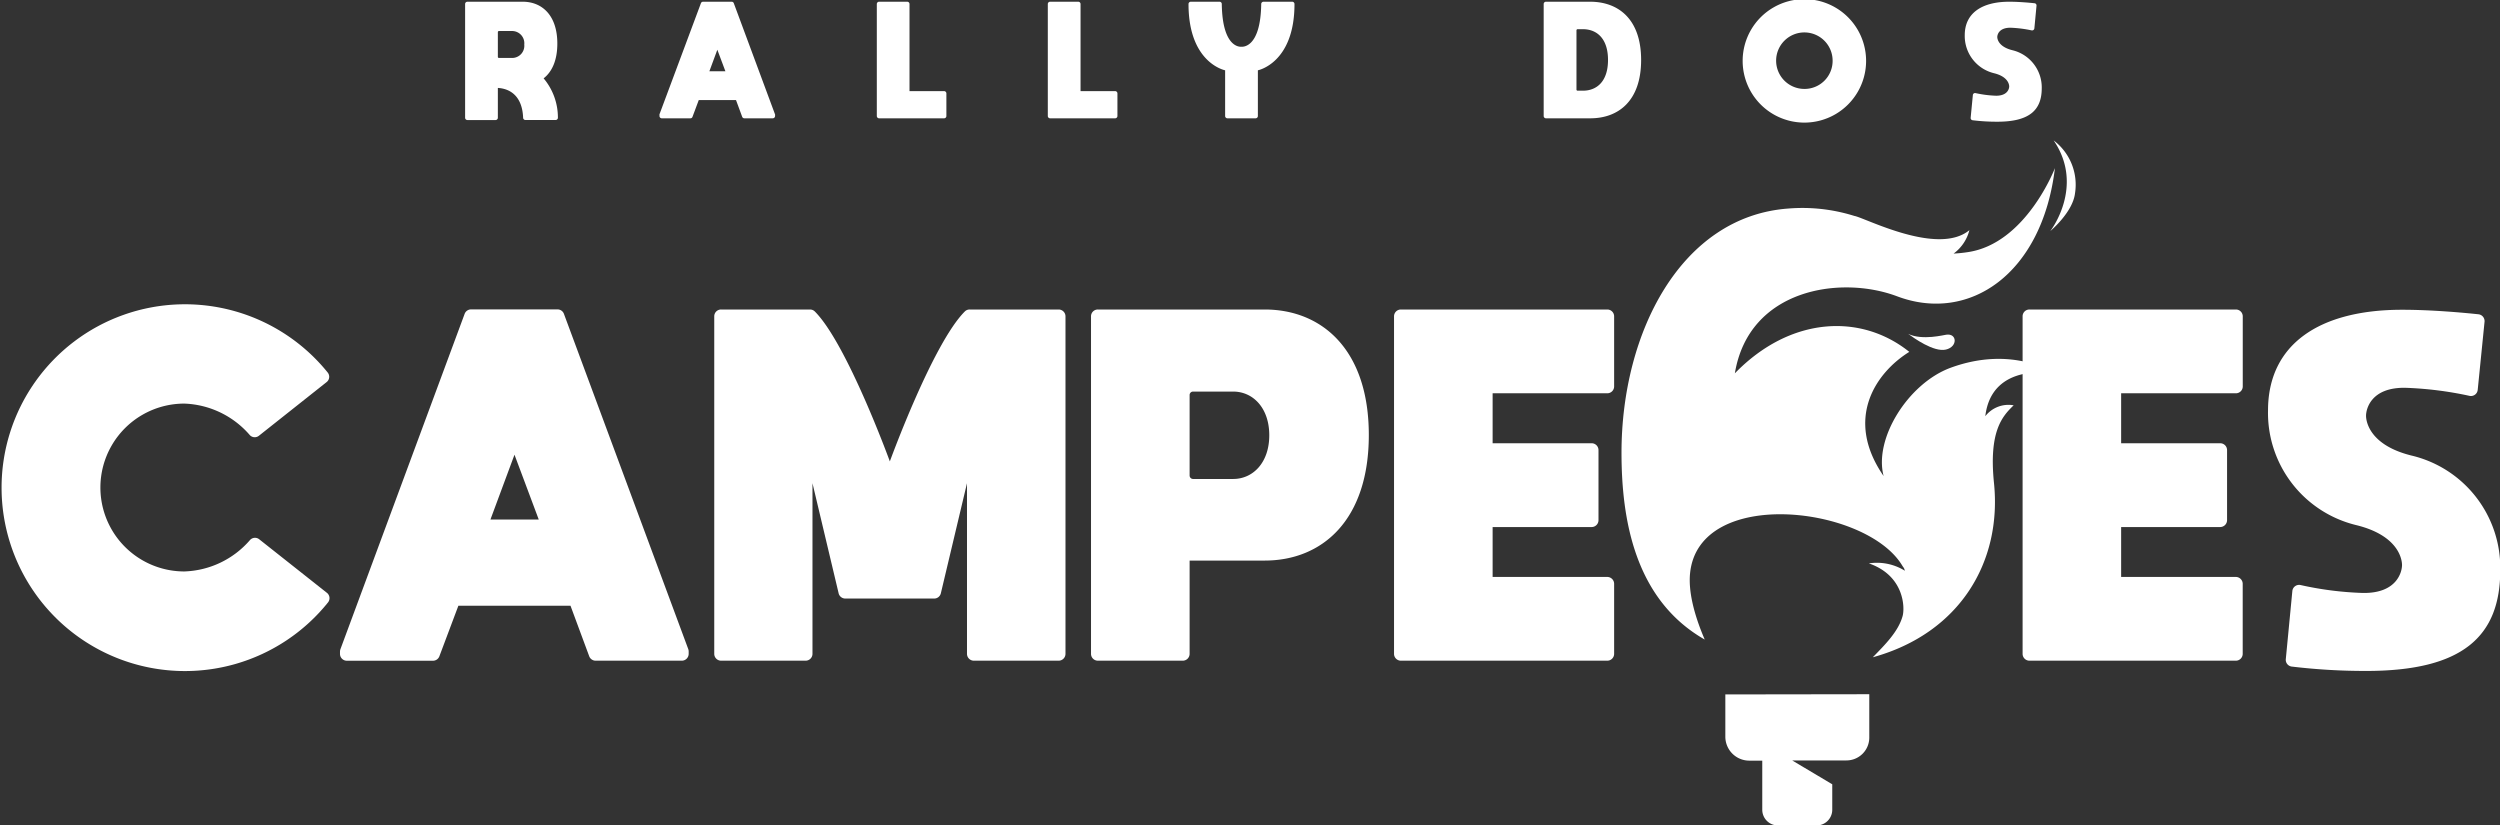 <svg id="Layer_1" data-name="Layer 1" xmlns="http://www.w3.org/2000/svg" viewBox="0 0 477.95 157.79"><rect x="0" y="0" width="477.95" height="157.79" fill="#333333" stroke="none"/><defs><style>.cls-1{fill:#fff;}</style></defs><path class="cls-1" d="M106.66,22.5a.43.43,0,0,1-.44.44h-5.78a.44.44,0,0,1-.43-.42c-.13-3.65-2-5.53-4.83-5.71v5.7a.44.44,0,0,1-.43.44H89.36a.44.44,0,0,1-.44-.44V.77a.44.44,0,0,1,.44-.44H99.94c3.65,0,6.61,2.56,6.61,8,0,3.19-1,5.38-2.62,6.65A11.63,11.63,0,0,1,106.66,22.5ZM95.18,10.88a.21.21,0,0,0,.22.2h2.54a2.33,2.33,0,0,0,2.29-2.57,2.34,2.34,0,0,0-2.29-2.58H95.4a.22.22,0,0,0-.22.21Z"/><path class="cls-1" d="M140.29.62l7.89,21.27a.4.4,0,0,1,0,.15v.14a.45.45,0,0,1-.44.44H142.3a.45.45,0,0,1-.41-.29l-1.18-3.2h-7.12l-1.2,3.21a.42.42,0,0,1-.4.28h-5.48a.44.44,0,0,1-.43-.44V22a.77.77,0,0,1,0-.15L134,.62a.44.44,0,0,1,.41-.29h5.49A.43.43,0,0,1,140.29.62Zm-1.61,13-1.54-4.11-1.52,4.11Z"/><path class="cls-1" d="M180.49,22.62H168.06a.44.44,0,0,1-.43-.44V.77a.44.44,0,0,1,.43-.44h5.39a.44.44,0,0,1,.43.44V17.42h6.61a.44.44,0,0,1,.44.44v4.32A.44.44,0,0,1,180.49,22.62Z"/><path class="cls-1" d="M213.19,22.62H200.76a.44.44,0,0,1-.44-.44V.77a.44.44,0,0,1,.44-.44h5.38a.44.44,0,0,1,.44.44V17.42h6.61a.44.44,0,0,1,.44.44v4.32A.44.44,0,0,1,213.19,22.62Z"/><path class="cls-1" d="M241.12.76a.44.44,0,0,1,.44-.43h5.49a.44.44,0,0,1,.43.44c0,11.31-7,12.67-7,12.67v8.74a.44.44,0,0,1-.44.44h-5.39a.44.44,0,0,1-.43-.44V13.44s-7-1.35-7-12.67a.44.44,0,0,1,.44-.44h5.49a.43.43,0,0,1,.43.43c.12,8.47,3.53,8.18,3.75,8.18S241,9.23,241.12.76Z"/><path class="cls-1" d="M313.75,11.47c0,7.84-4.36,11.15-9.73,11.15h-8.47a.44.44,0,0,1-.43-.44V.77a.44.44,0,0,1,.43-.44H304C309.39.33,313.75,3.64,313.75,11.47Zm-6.33,0c0-4.12-2.15-5.89-4.81-5.89h-1a.22.22,0,0,0-.22.22V17.13a.21.21,0,0,0,.22.21h1C305.27,17.34,307.42,15.58,307.42,11.46Z"/><path class="cls-1" d="M356.76,11.64a11.8,11.8,0,0,1-23.6,0,11.8,11.8,0,0,1,23.6,0Zm-6.4,0A5.4,5.4,0,1,0,345,17,5.36,5.36,0,0,0,350.36,11.64Z"/><path class="cls-1" d="M388.93,5.43a.44.44,0,0,1-.52.38,23.1,23.1,0,0,0-4.07-.51c-2.21,0-2.5,1.38-2.5,1.77s.25,1.88,2.89,2.53a7.31,7.31,0,0,1,5.61,7.27c0,4.24-2.42,6.4-8.5,6.4a37.72,37.72,0,0,1-4.71-.28.43.43,0,0,1-.38-.47l.42-4.34a.42.42,0,0,1,.52-.38,21.27,21.27,0,0,0,3.94.5c2.2,0,2.49-1.37,2.49-1.77s-.25-1.88-2.89-2.53a7.32,7.32,0,0,1-5.61-7.27c0-4.23,3.29-6.4,8.5-6.4,1.91,0,4,.2,4.84.29a.42.42,0,0,1,.38.47Z"/><path class="cls-1" d="M62.49,113.33a1.3,1.3,0,0,1,.22,1.84,35.06,35.06,0,1,1-.06-43.95,1.29,1.29,0,0,1-.21,1.83L49.51,83.3a1.28,1.28,0,0,1-1.77-.14,17.32,17.32,0,0,0-12.5-6,16,16,0,1,0,0,32.09,17.31,17.31,0,0,0,12.55-6,1.29,1.29,0,0,1,1.78-.14Z"/><path class="cls-1" d="M107.81,60l23.78,64.12a1.37,1.37,0,0,1,.07.45V125a1.31,1.31,0,0,1-1.31,1.31H113.87a1.31,1.31,0,0,1-1.23-.86l-3.57-9.64H87.63L84,125.47a1.31,1.31,0,0,1-1.22.85H66.29A1.31,1.31,0,0,1,65,125v-.42a1.48,1.48,0,0,1,.08-.46L88.83,60a1.31,1.31,0,0,1,1.22-.85h16.54A1.3,1.3,0,0,1,107.81,60ZM103,99.33l-4.64-12.4-4.6,12.4Z"/><path class="cls-1" d="M185.39,59.17h17a1.31,1.31,0,0,1,1.31,1.31V125a1.31,1.31,0,0,1-1.31,1.31H186.18a1.31,1.31,0,0,1-1.31-1.31V92.38l-5,21.05a1.3,1.3,0,0,1-1.27,1h-17a1.31,1.31,0,0,1-1.27-1l-5-21.05V125a1.31,1.31,0,0,1-1.31,1.31H137.86a1.31,1.31,0,0,1-1.31-1.31V60.48a1.3,1.3,0,0,1,1.31-1.31h17a1.31,1.31,0,0,1,.9.36c6.15,6.13,14.36,28.68,14.36,28.68s8.2-22.55,14.35-28.68A1.28,1.28,0,0,1,185.39,59.17Z"/><path class="cls-1" d="M208.58,60.48a1.3,1.3,0,0,1,1.31-1.31h31.88c11,0,19.92,7.72,19.92,24s-8.91,24-19.91,24H227.43V125a1.31,1.31,0,0,1-1.31,1.31H209.89a1.31,1.31,0,0,1-1.31-1.31Zm34.08,22.74c0-5.21-3.09-8.36-6.91-8.36h-7.67a.66.66,0,0,0-.65.66V90.91a.66.66,0,0,0,.65.66h7.67C239.57,91.57,242.66,88.42,242.66,83.22Z"/><path class="cls-1" d="M266.51,125V60.48a1.31,1.31,0,0,1,1.31-1.31h39.46a1.31,1.31,0,0,1,1.31,1.31v13.4a1.31,1.31,0,0,1-1.31,1.31H285.36v9.55h18.93a1.31,1.31,0,0,1,1.31,1.31V99.44a1.31,1.31,0,0,1-1.31,1.32H285.36v9.54h21.92a1.32,1.32,0,0,1,1.31,1.32V125a1.31,1.31,0,0,1-1.31,1.31H267.82A1.31,1.31,0,0,1,266.51,125Z"/><path class="cls-1" d="M386.68,125V60.48A1.3,1.3,0,0,1,388,59.17h39.46a1.31,1.31,0,0,1,1.31,1.31v13.4a1.31,1.31,0,0,1-1.31,1.31H405.52v9.55h18.94a1.31,1.31,0,0,1,1.31,1.31V99.44a1.32,1.32,0,0,1-1.31,1.32H405.52v9.54h21.93a1.32,1.32,0,0,1,1.31,1.32V125a1.31,1.31,0,0,1-1.31,1.31H388A1.31,1.31,0,0,1,386.68,125Z"/><path class="cls-1" d="M473.69,74.52a1.3,1.3,0,0,1-1.57,1.16,68.35,68.35,0,0,0-12.26-1.54c-6.65-.11-7.52,4.15-7.52,5.34s.76,5.66,8.72,7.62A22.06,22.06,0,0,1,478,109c0,12.76-7.29,19.27-25.61,19.27a117.53,117.53,0,0,1-14.21-.83A1.3,1.3,0,0,1,437,126L438.25,113a1.3,1.3,0,0,1,1.58-1.15,63.32,63.32,0,0,0,11.86,1.51c6.65.12,7.53-4.14,7.53-5.33s-.76-5.67-8.72-7.63a22.07,22.07,0,0,1-16.9-21.91c0-12.75,9.92-19.27,25.62-19.27,5.73,0,11.95.58,14.57.86A1.32,1.32,0,0,1,475,61.46Z"/><path class="cls-1" d="M372.86,70.33c-8.05,3-14.64,13.5-12.75,20.68-7.6-11-1.43-19.81,4.91-23.74-9.25-7.42-22.76-6.8-33.35,4.1,2.68-16.19,20.24-18.78,31-14.73,13.78,5.2,27.75-4.22,30.19-24.5,0,0-5.51,14.41-16.64,16.06a26.09,26.09,0,0,1-2.73.28A8,8,0,0,0,376.51,44c-6.05,5-20-2.39-22-2.72h0a33.07,33.07,0,0,0-12.64-1.41C321.39,41.37,310,63.54,310,86.55c0,12.73,2.52,28.08,15.91,35.72-2.15-5-3.14-9.4-2.8-12.69,1.69-16.59,33.53-12.89,40.5-1.55.42.69.35.38.57,1.09a10.12,10.12,0,0,0-6.89-1.41c6.79,2.34,6.9,8.47,6.45,10.07-.83,3-3.41,5.52-5.7,7.88,16.74-4.63,24.71-18.36,23.17-33.32-1-9.83,1.54-12.72,3.76-14.85a5.59,5.59,0,0,0-5.42,2.08c1.25-10.52,13.24-8.17,13.24-8.17S384.84,65.91,372.86,70.33Z"/><path class="cls-1" d="M364.81,63.83c1,.74,4.89,3.55,7.21,3s2.13-3.16.06-2.84C371.78,64,367.51,65.15,364.81,63.83Z"/><path class="cls-1" d="M392.62,26.85c6,8.82-.65,17.33-.65,17.33s4.3-3.58,4.73-7.22A10.6,10.6,0,0,0,392.62,26.85Z"/><path class="cls-1" d="M329.85,132.76v8.08a4.58,4.58,0,0,0,4.57,4.58h2.49v9.39a3,3,0,0,0,3,3h7.38a3,3,0,0,0,3-3v-4.87l-7.66-4.56h9.73v0H353a4.37,4.37,0,0,0,4.37-4.37v-8.29Z"/></svg>
